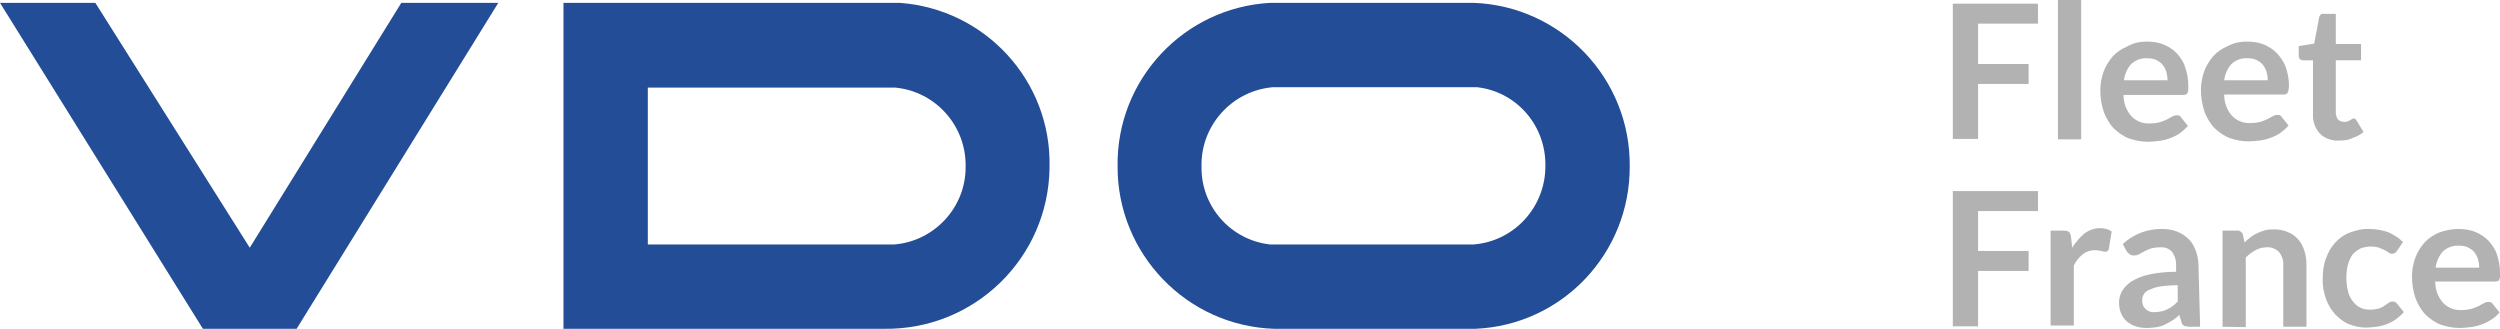 <?xml version="1.0" encoding="utf-8"?>
<!-- Generator: Adobe Illustrator 22.1.0, SVG Export Plug-In . SVG Version: 6.00 Build 0)  -->
<svg version="1.1" id="Ebene_1" xmlns="http://www.w3.org/2000/svg" xmlns:xlink="http://www.w3.org/1999/xlink" x="0px" y="0px"
	 viewBox="0 0 613.6 80.7" style="enable-background:new 0 0 613.6 80.7;" xml:space="preserve">
<style type="text/css">
	.st0{fill:#234D96;}
	.st1{fill:#B2B2B2;}
</style>
<title>Element 7</title>
<g id="Ebene_2_1_">
	<g id="Fleet_France">
		<polygon class="st0" points="0,0.7 49.8,80.7 72.8,80.7 122.3,0.7 98.5,0.7 61.3,60.8 23.4,0.7 		"/>
		<path class="st0" d="M220.8,0.7h-82.5v80H217c22.1,0.3,40.3-17.3,40.6-39.5c0-0.1,0-0.3,0-0.4C258,19.8,241.8,2.2,220.8,0.7z
			 M219.5,60H159V21.5h60.7c9.9,0.9,17.5,9.4,17.3,19.4C237.1,50.8,229.4,59.2,219.5,60z"/>
		<path class="st0" d="M361.7,0.7h-50c-21.2,1.2-37.7,18.9-37.4,40.1c-0.1,21.5,17,39.2,38.4,39.9h49.4c21.3-0.9,38-18.5,37.9-39.9
			C400.2,19.3,383.2,1.5,361.7,0.7z M361.7,60h-50c-9.7-1.1-17-9.4-16.8-19.2c-0.2-10.1,7.6-18.6,17.6-19.4h50
			c9.8,1.1,17,9.5,16.8,19.4C379.3,50.8,371.7,59.2,361.7,60z"/>
		<path class="st1" d="M500.2,0.9v4.9h-14.7v9.9h12.4v4.9h-12.4v13.5h-6.2V0.9H500.2z"/>
		<path class="st1" d="M510.8,0v34.2h-5.7V0H510.8z"/>
		<path class="st1" d="M526.9,10.2c1.4,0,2.8,0.2,4.1,0.7c1.2,0.5,2.3,1.2,3.2,2.1c0.9,1,1.7,2.1,2.1,3.4c0.5,1.5,0.8,3,0.8,4.6
			c0,0.4,0,0.7,0,1.1c0,0.2-0.1,0.5-0.2,0.7c-0.1,0.2-0.2,0.3-0.4,0.4s-0.4,0.1-0.7,0.1h-14.6c0,2,0.7,3.9,2,5.3
			c1.2,1.2,2.8,1.8,4.5,1.7c0.8,0,1.6-0.1,2.4-0.3c0.6-0.2,1.2-0.4,1.8-0.7c0.5-0.3,0.9-0.5,1.3-0.7c0.3-0.2,0.7-0.3,1.1-0.3
			c0.2,0,0.4,0,0.6,0.1c0.2,0.1,0.3,0.2,0.4,0.4l1.7,2.1c-0.6,0.7-1.3,1.3-2.1,1.9c-0.8,0.5-1.6,0.9-2.5,1.2
			c-0.8,0.3-1.7,0.5-2.6,0.6c-0.8,0.1-1.7,0.2-2.6,0.2c-1.6,0-3.1-0.3-4.6-0.8c-1.4-0.5-2.6-1.4-3.7-2.4c-1.1-1.1-1.9-2.5-2.5-4
			c-0.6-1.7-0.9-3.6-0.9-5.5c0-1.5,0.3-3.1,0.8-4.5s1.3-2.6,2.2-3.7c1-1.1,2.2-1.9,3.6-2.5C523.7,10.5,525.3,10.2,526.9,10.2z
			 M527,14.3c-1.4-0.1-2.8,0.4-3.9,1.4c-1,1.1-1.6,2.5-1.8,4H532c0-0.7-0.1-1.4-0.3-2.1c-0.2-0.6-0.5-1.2-0.9-1.7
			c-0.4-0.5-1-0.9-1.6-1.2C528.5,14.4,527.8,14.3,527,14.3z"/>
		<path class="st1" d="M551.5,10.2c1.4,0,2.8,0.2,4.1,0.7c1.2,0.5,2.3,1.2,3.2,2.1c0.9,1,1.7,2.1,2.2,3.4c0.5,1.5,0.8,3,0.8,4.5
			c0,0.4,0,0.7-0.1,1.1c0,0.2-0.1,0.5-0.2,0.7c-0.1,0.2-0.2,0.3-0.4,0.4s-0.4,0.1-0.6,0.1h-14.6c0,2,0.7,3.9,2,5.3
			c1.2,1.2,2.8,1.8,4.5,1.7c0.8,0,1.6-0.1,2.4-0.3c0.6-0.2,1.2-0.4,1.8-0.7c0.5-0.3,0.9-0.5,1.3-0.7c0.3-0.2,0.7-0.3,1.1-0.3
			c0.2,0,0.4,0,0.6,0.1c0.2,0.1,0.3,0.2,0.4,0.4l1.7,2.1c-0.6,0.7-1.3,1.3-2.1,1.9c-0.8,0.5-1.6,0.9-2.5,1.2
			c-0.8,0.3-1.7,0.5-2.6,0.6c-0.9,0.1-1.7,0.2-2.6,0.2c-1.6,0-3.1-0.3-4.6-0.8c-1.4-0.5-2.6-1.4-3.7-2.4c-1.1-1.1-1.9-2.5-2.5-4
			c-0.6-1.8-0.9-3.6-0.9-5.5c0-1.5,0.3-3.1,0.8-4.5s1.3-2.6,2.2-3.7c1-1.1,2.2-1.9,3.6-2.5C548.3,10.5,549.9,10.2,551.5,10.2z
			 M551.6,14.3c-1.4-0.1-2.8,0.4-3.9,1.4c-1,1.1-1.6,2.5-1.8,4h10.7c0-0.7-0.1-1.4-0.3-2.1c-0.2-0.6-0.5-1.2-0.9-1.7
			c-0.4-0.5-1-0.9-1.6-1.2C553.1,14.4,552.4,14.3,551.6,14.3z"/>
		<path class="st1" d="M574.1,34.5c-1.7,0.1-3.5-0.5-4.7-1.7c-1.2-1.3-1.8-3-1.7-4.8V14.8h-2.4c-0.6,0-1.1-0.4-1.1-1
			c0-0.1,0-0.1,0-0.2v-2.3l3.8-0.6l1.2-6.4c0.1-0.3,0.2-0.5,0.4-0.7s0.5-0.3,0.8-0.2h2.9v7.4h6.2v4h-6.2v12.8c0,0.6,0.2,1.2,0.5,1.7
			c0.4,0.4,0.9,0.6,1.5,0.6c0.3,0,0.6,0,0.9-0.1c0.2-0.1,0.4-0.2,0.6-0.3c0.2-0.1,0.3-0.2,0.5-0.3c0.1-0.1,0.3-0.1,0.4-0.1
			c0.1,0,0.3,0,0.4,0.1c0.1,0.1,0.2,0.2,0.3,0.4l1.7,2.8c-0.8,0.7-1.8,1.2-2.8,1.5C576.4,34.4,575.2,34.5,574.1,34.5z"/>
		<path class="st1" d="M500.2,46.9v4.9h-14.7v9.8h12.4v4.9h-12.4v13.6h-6.2V46.9H500.2z"/>
		<path class="st1" d="M503.3,80.2V56.6h3.3c0.4,0,0.9,0.1,1.2,0.3c0.3,0.3,0.4,0.7,0.5,1.1l0.3,2.8c0.8-1.3,1.8-2.5,3-3.5
			c1.1-0.8,2.4-1.3,3.8-1.3c1,0,2,0.2,2.9,0.8l-0.7,4.2c0,0.2-0.1,0.4-0.3,0.6c-0.2,0.1-0.4,0.2-0.6,0.2c-0.3,0-0.6-0.1-0.9-0.2
			c-0.5-0.1-1.1-0.2-1.6-0.2c-1.1,0-2.1,0.3-3,1c-1,0.8-1.7,1.7-2.2,2.8v14.7h-5.7V80.2z"/>
		<path class="st1" d="M540,80.2h-2.6c-0.4,0-0.9-0.1-1.3-0.2c-0.4-0.2-0.6-0.6-0.7-1l-0.5-1.7c-0.6,0.5-1.1,1-1.8,1.4
			c-0.6,0.4-1.2,0.7-1.8,1s-1.3,0.5-2,0.6c-0.8,0.1-1.5,0.2-2.3,0.2c-0.9,0-1.9-0.1-2.8-0.4c-0.8-0.2-1.5-0.7-2.2-1.2
			c-0.6-0.6-1.1-1.2-1.4-2c-0.4-0.9-0.5-1.8-0.5-2.8c0-0.9,0.3-1.8,0.7-2.6c0.6-1,1.4-1.8,2.3-2.4c1.3-0.8,2.8-1.4,4.3-1.7
			c2.2-0.5,4.5-0.7,6.7-0.7v-1.4c0.1-1.3-0.3-2.5-1-3.5c-0.7-0.8-1.8-1.2-2.9-1.1c-0.8,0-1.6,0.1-2.3,0.3c-0.6,0.2-1.1,0.4-1.6,0.7
			l-1.3,0.7c-0.4,0.2-0.8,0.3-1.3,0.3c-0.4,0-0.7-0.1-1-0.3s-0.5-0.4-0.7-0.7l-1-1.8c2.7-2.5,6.2-3.8,9.8-3.7c1.3,0,2.5,0.2,3.7,0.7
			c1,0.4,2,1.1,2.8,1.9c0.8,0.8,1.3,1.8,1.7,2.9c0.4,1.2,0.6,2.4,0.6,3.7L540,80.2z M529,76.6c0.5,0,1.1-0.1,1.6-0.2
			s0.9-0.3,1.4-0.5c0.4-0.2,0.9-0.5,1.3-0.8c0.4-0.3,0.8-0.7,1.2-1.1v-4c-1.4,0-2.8,0.1-4.2,0.3c-0.9,0.1-1.8,0.4-2.7,0.8
			c-0.6,0.2-1.1,0.6-1.4,1.1c-0.3,0.4-0.4,0.9-0.4,1.4c-0.1,0.8,0.2,1.7,0.8,2.2C527.3,76.5,528.1,76.7,529,76.6L529,76.6z"/>
		<path class="st1" d="M545.5,80.2V56.6h3.5c0.7-0.1,1.3,0.4,1.5,1l0.4,1.9c0.5-0.5,1-0.9,1.5-1.3c0.5-0.4,1.1-0.7,1.7-1
			c0.6-0.3,1.2-0.5,1.9-0.7s1.5-0.2,2.2-0.2c1.2,0,2.3,0.2,3.4,0.7c1,0.4,1.8,1,2.5,1.8s1.2,1.8,1.5,2.8c0.4,1.2,0.5,2.4,0.5,3.6v15
			h-5.7v-15c0.1-1.2-0.3-2.4-1-3.3c-0.8-0.8-1.9-1.3-3-1.2c-1,0-1.9,0.2-2.8,0.7c-0.9,0.5-1.7,1.1-2.4,1.8v17.1L545.5,80.2
			L545.5,80.2z"/>
		<path class="st1" d="M588.3,61.6c-0.1,0.2-0.3,0.4-0.5,0.5s-0.5,0.2-0.7,0.2c-0.3,0-0.6-0.1-0.8-0.3c-0.3-0.2-0.6-0.4-1-0.6
			c-0.4-0.2-0.9-0.4-1.4-0.6c-0.6-0.2-1.3-0.3-2-0.3c-0.9,0-1.8,0.2-2.6,0.5c-0.7,0.4-1.4,0.9-1.9,1.5c-0.5,0.7-0.9,1.6-1.1,2.4
			c-0.3,1.1-0.4,2.2-0.4,3.2c0,1.1,0.1,2.3,0.4,3.4c0.2,0.9,0.6,1.7,1.2,2.5c0.5,0.6,1.1,1.2,1.8,1.5c0.8,0.4,1.6,0.5,2.4,0.5
			c0.7,0,1.5-0.1,2.2-0.3c0.5-0.2,1-0.4,1.4-0.7c0.4-0.3,0.7-0.5,1-0.7s0.6-0.3,1-0.3s0.8,0.2,1,0.5l1.7,2.1c-0.6,0.7-1.3,1.3-2,1.8
			s-1.5,0.9-2.3,1.2c-0.8,0.3-1.6,0.5-2.5,0.6c-0.8,0.1-1.7,0.2-2.5,0.2c-1.4,0-2.8-0.3-4.1-0.8s-2.4-1.4-3.4-2.4
			c-1-1.1-1.8-2.4-2.3-3.8c-0.6-1.7-0.9-3.4-0.8-5.2c0-1.6,0.2-3.3,0.8-4.8c0.5-1.4,1.2-2.7,2.2-3.8s2.2-2,3.6-2.5
			c1.6-0.6,3.2-1,4.9-0.9c1.6,0,3.2,0.3,4.6,0.8c1.3,0.6,2.6,1.4,3.6,2.4L588.3,61.6z"/>
		<path class="st1" d="M603.4,56.2c1.4,0,2.8,0.2,4.1,0.7c1.2,0.5,2.3,1.2,3.2,2.1c0.9,1,1.7,2.1,2.1,3.3c0.5,1.5,0.8,3,0.8,4.6
			c0,0.4,0,0.7,0,1.1c0,0.2-0.1,0.5-0.2,0.7c-0.1,0.2-0.2,0.3-0.4,0.3c-0.2,0.1-0.4,0.1-0.7,0.1h-14.6c0,2,0.7,3.9,2,5.3
			c1.2,1.2,2.8,1.8,4.5,1.7c0.8,0,1.6-0.1,2.4-0.3c0.6-0.2,1.2-0.4,1.8-0.7c0.5-0.3,0.9-0.5,1.3-0.7c0.3-0.2,0.7-0.3,1.1-0.3
			c0.2,0,0.4,0,0.6,0.1c0.2,0.1,0.3,0.2,0.4,0.4l1.7,2.1c-0.6,0.7-1.3,1.3-2.1,1.8s-1.6,0.9-2.5,1.2c-0.8,0.3-1.7,0.5-2.6,0.6
			c-0.8,0.1-1.7,0.2-2.6,0.2c-1.6,0-3.1-0.3-4.6-0.8c-1.4-0.5-2.6-1.4-3.7-2.4c-1.1-1.1-1.9-2.5-2.5-4c-0.6-1.7-0.9-3.6-0.9-5.5
			c0-1.5,0.3-3.1,0.8-4.5s1.3-2.6,2.2-3.7c1-1.1,2.2-1.9,3.6-2.5C600.2,56.5,601.8,56.2,603.4,56.2z M603.5,60.3
			c-1.4-0.1-2.8,0.4-3.9,1.4c-1,1.1-1.6,2.5-1.8,4h10.7c0-0.7-0.1-1.4-0.3-2.1c-0.2-0.6-0.5-1.2-0.9-1.7s-1-0.9-1.6-1.2
			C605,60.4,604.3,60.3,603.5,60.3z"/>
	</g>
</g>
</svg>
